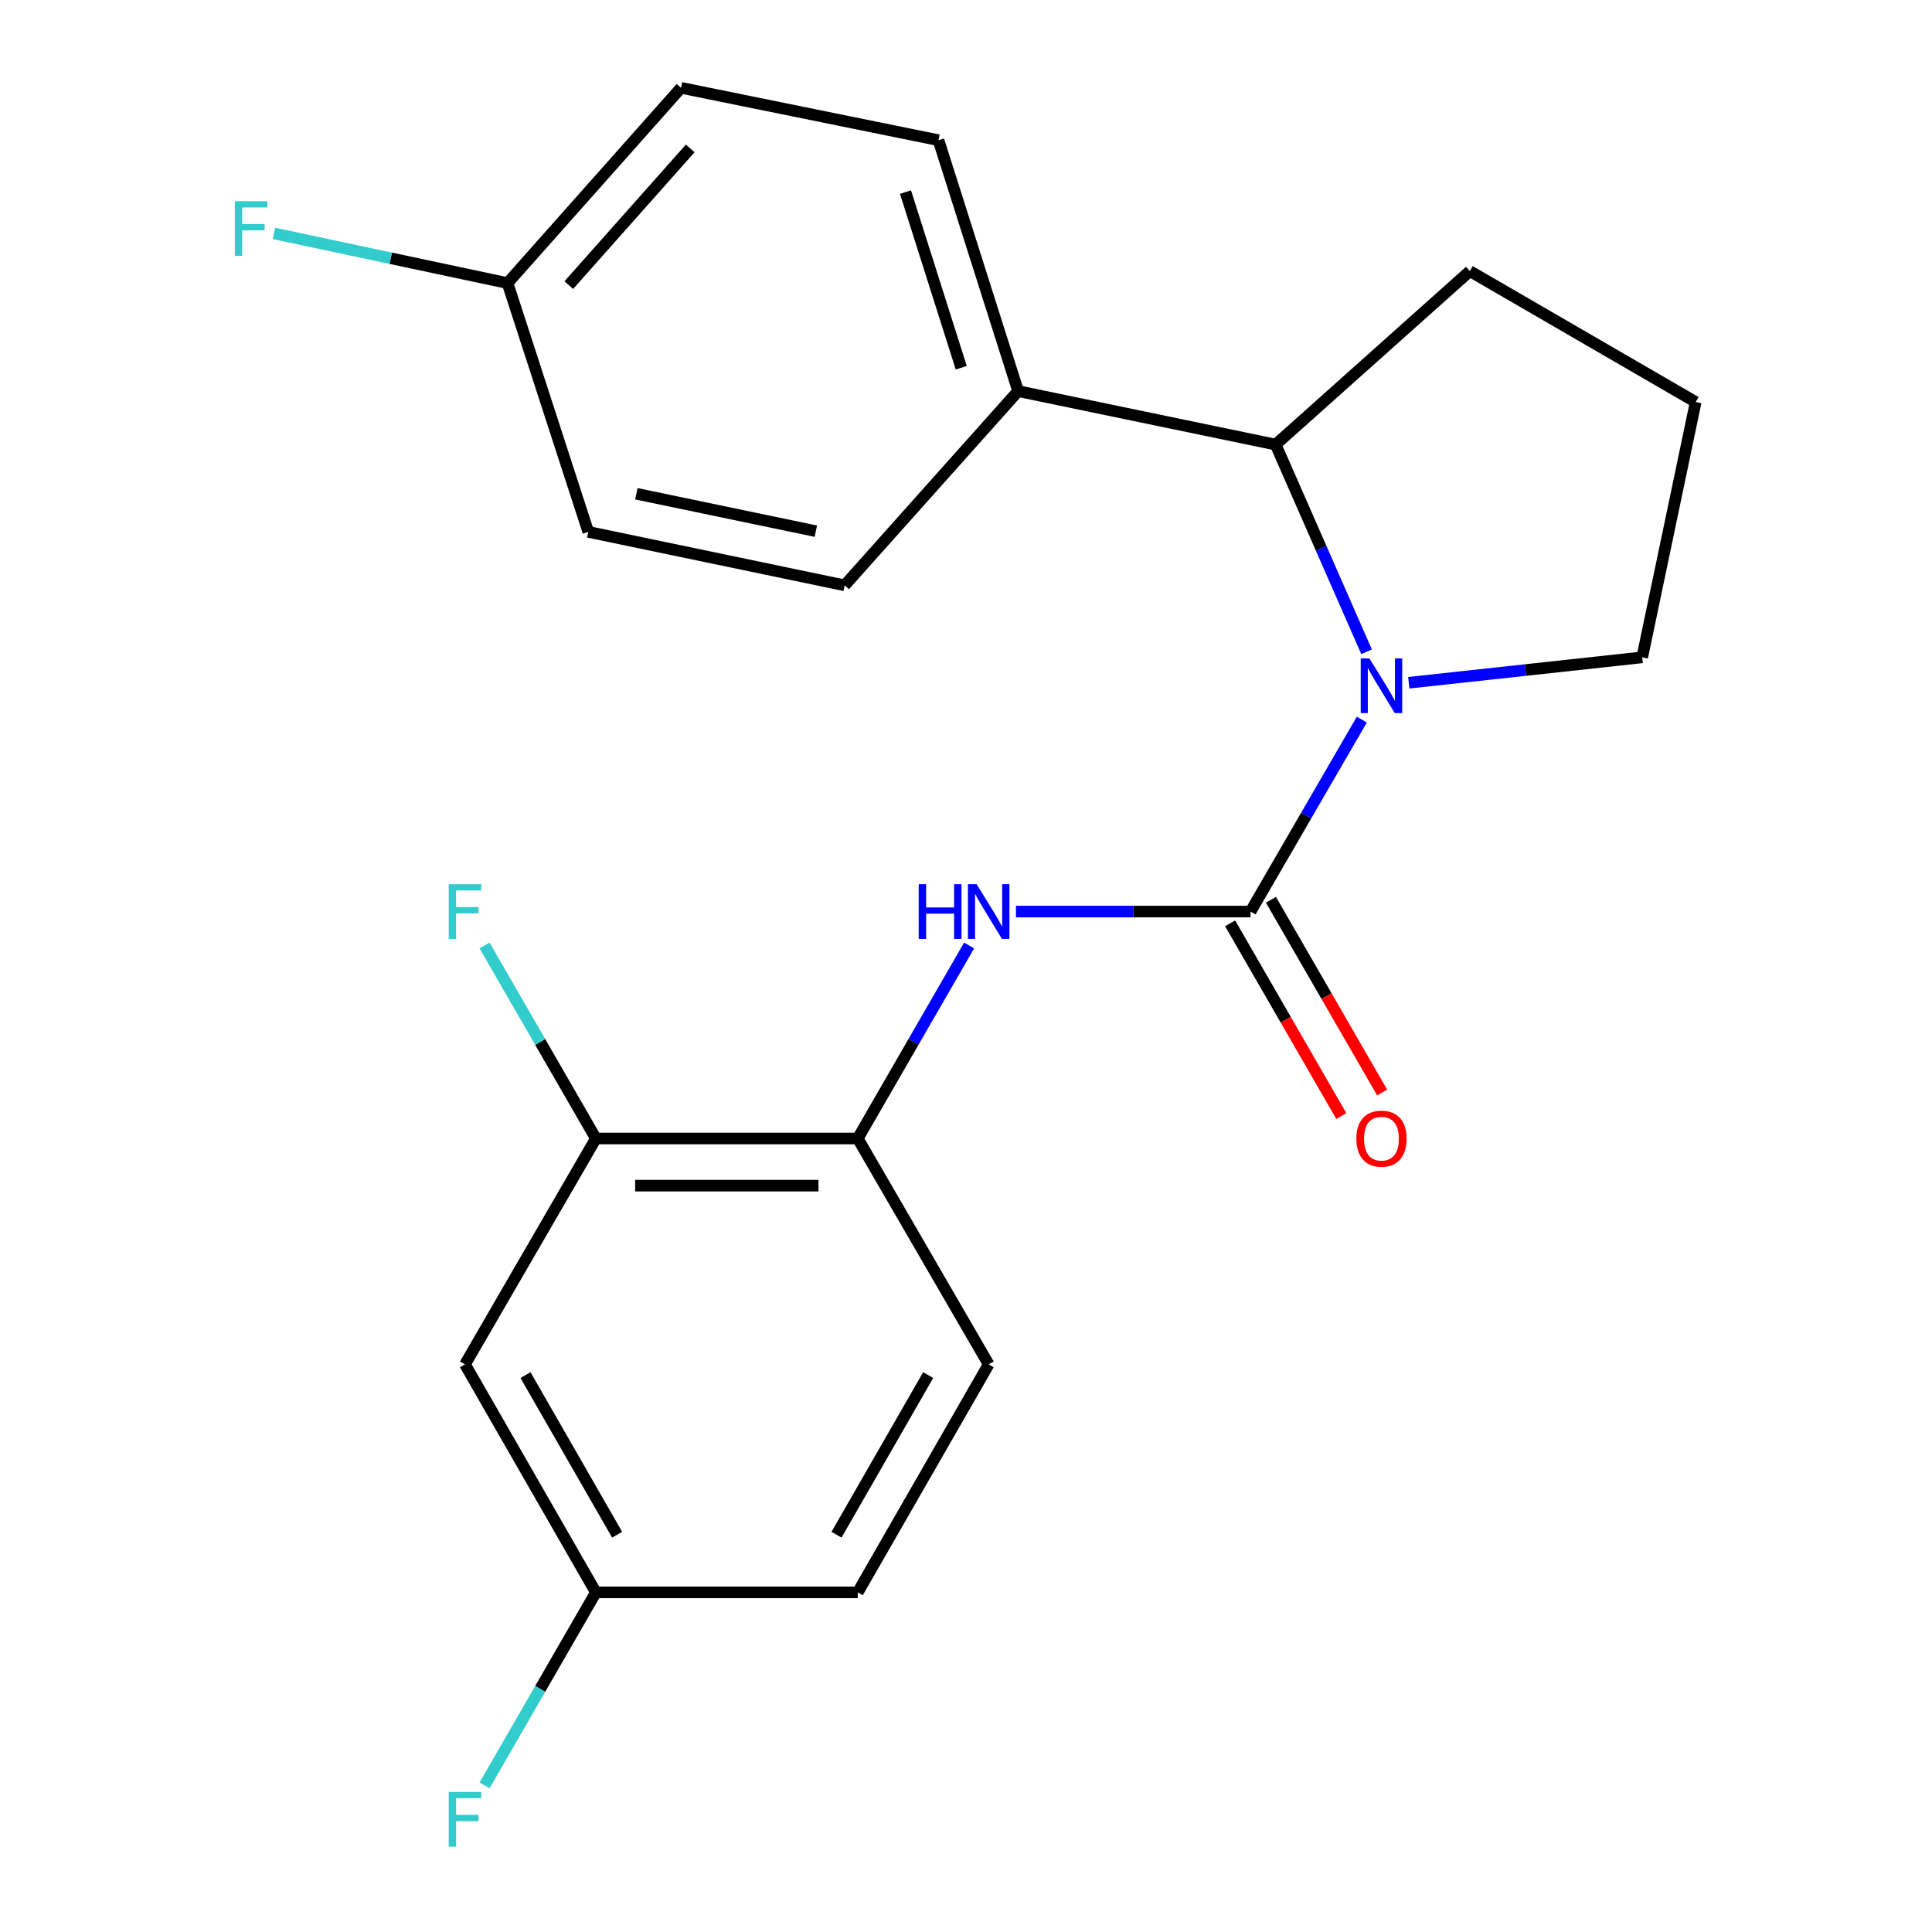 <?xml version='1.0' encoding='iso-8859-1'?>
<svg version='1.1' baseProfile='full'
              xmlns='http://www.w3.org/2000/svg'
                      xmlns:rdkit='http://www.rdkit.org/xml'
                      xmlns:xlink='http://www.w3.org/1999/xlink'
                  xml:space='preserve'
width='1000px' height='1000px' viewBox='0 0 1000 1000'>
<!-- END OF HEADER -->
<rect style='opacity:1.0;fill:#FFFFFF;stroke:none' width='1000' height='1000' x='0' y='0'> </rect>
<path class='bond-0' d='M 647.273,471.824 L 676.075,422.146' style='fill:none;fill-rule:evenodd;stroke:#000000;stroke-width:6px;stroke-linecap:butt;stroke-linejoin:miter;stroke-opacity:1' />
<path class='bond-0' d='M 676.075,422.146 L 704.878,372.468' style='fill:none;fill-rule:evenodd;stroke:#0000FF;stroke-width:6px;stroke-linecap:butt;stroke-linejoin:miter;stroke-opacity:1' />
<path class='bond-1' d='M 647.273,471.824 L 586.572,471.824' style='fill:none;fill-rule:evenodd;stroke:#000000;stroke-width:6px;stroke-linecap:butt;stroke-linejoin:miter;stroke-opacity:1' />
<path class='bond-1' d='M 586.572,471.824 L 525.871,471.824' style='fill:none;fill-rule:evenodd;stroke:#0000FF;stroke-width:6px;stroke-linecap:butt;stroke-linejoin:miter;stroke-opacity:1' />
<path class='bond-6' d='M 636.707,477.92 L 665.484,527.796' style='fill:none;fill-rule:evenodd;stroke:#000000;stroke-width:6px;stroke-linecap:butt;stroke-linejoin:miter;stroke-opacity:1' />
<path class='bond-6' d='M 665.484,527.796 L 694.261,577.673' style='fill:none;fill-rule:evenodd;stroke:#FF0000;stroke-width:6px;stroke-linecap:butt;stroke-linejoin:miter;stroke-opacity:1' />
<path class='bond-6' d='M 657.84,465.727 L 686.617,515.603' style='fill:none;fill-rule:evenodd;stroke:#000000;stroke-width:6px;stroke-linecap:butt;stroke-linejoin:miter;stroke-opacity:1' />
<path class='bond-6' d='M 686.617,515.603 L 715.394,565.48' style='fill:none;fill-rule:evenodd;stroke:#FF0000;stroke-width:6px;stroke-linecap:butt;stroke-linejoin:miter;stroke-opacity:1' />
<path class='bond-2' d='M 707.336,337.362 L 683.804,283.741' style='fill:none;fill-rule:evenodd;stroke:#0000FF;stroke-width:6px;stroke-linecap:butt;stroke-linejoin:miter;stroke-opacity:1' />
<path class='bond-2' d='M 683.804,283.741 L 660.272,230.12' style='fill:none;fill-rule:evenodd;stroke:#000000;stroke-width:6px;stroke-linecap:butt;stroke-linejoin:miter;stroke-opacity:1' />
<path class='bond-12' d='M 729.18,353.391 L 789.593,346.814' style='fill:none;fill-rule:evenodd;stroke:#0000FF;stroke-width:6px;stroke-linecap:butt;stroke-linejoin:miter;stroke-opacity:1' />
<path class='bond-12' d='M 789.593,346.814 L 850.007,340.237' style='fill:none;fill-rule:evenodd;stroke:#000000;stroke-width:6px;stroke-linecap:butt;stroke-linejoin:miter;stroke-opacity:1' />
<path class='bond-3' d='M 501.616,489.374 L 472.793,539.33' style='fill:none;fill-rule:evenodd;stroke:#0000FF;stroke-width:6px;stroke-linecap:butt;stroke-linejoin:miter;stroke-opacity:1' />
<path class='bond-3' d='M 472.793,539.33 L 443.97,589.286' style='fill:none;fill-rule:evenodd;stroke:#000000;stroke-width:6px;stroke-linecap:butt;stroke-linejoin:miter;stroke-opacity:1' />
<path class='bond-7' d='M 660.272,230.12 L 526.978,202.442' style='fill:none;fill-rule:evenodd;stroke:#000000;stroke-width:6px;stroke-linecap:butt;stroke-linejoin:miter;stroke-opacity:1' />
<path class='bond-20' d='M 660.272,230.12 L 760.792,140.322' style='fill:none;fill-rule:evenodd;stroke:#000000;stroke-width:6px;stroke-linecap:butt;stroke-linejoin:miter;stroke-opacity:1' />
<path class='bond-4' d='M 443.97,589.286 L 308.425,589.286' style='fill:none;fill-rule:evenodd;stroke:#000000;stroke-width:6px;stroke-linecap:butt;stroke-linejoin:miter;stroke-opacity:1' />
<path class='bond-4' d='M 423.638,613.685 L 328.757,613.685' style='fill:none;fill-rule:evenodd;stroke:#000000;stroke-width:6px;stroke-linecap:butt;stroke-linejoin:miter;stroke-opacity:1' />
<path class='bond-8' d='M 443.97,589.286 L 511.742,706.194' style='fill:none;fill-rule:evenodd;stroke:#000000;stroke-width:6px;stroke-linecap:butt;stroke-linejoin:miter;stroke-opacity:1' />
<path class='bond-5' d='M 308.425,589.286 L 240.68,706.194' style='fill:none;fill-rule:evenodd;stroke:#000000;stroke-width:6px;stroke-linecap:butt;stroke-linejoin:miter;stroke-opacity:1' />
<path class='bond-13' d='M 308.425,589.286 L 279.614,539.33' style='fill:none;fill-rule:evenodd;stroke:#000000;stroke-width:6px;stroke-linecap:butt;stroke-linejoin:miter;stroke-opacity:1' />
<path class='bond-13' d='M 279.614,539.33 L 250.802,489.374' style='fill:none;fill-rule:evenodd;stroke:#33CCCC;stroke-width:6px;stroke-linecap:butt;stroke-linejoin:miter;stroke-opacity:1' />
<path class='bond-23' d='M 240.68,706.194 L 308.425,824.212' style='fill:none;fill-rule:evenodd;stroke:#000000;stroke-width:6px;stroke-linecap:butt;stroke-linejoin:miter;stroke-opacity:1' />
<path class='bond-23' d='M 272.002,711.75 L 319.423,794.363' style='fill:none;fill-rule:evenodd;stroke:#000000;stroke-width:6px;stroke-linecap:butt;stroke-linejoin:miter;stroke-opacity:1' />
<path class='bond-9' d='M 526.978,202.442 L 485.758,72.564' style='fill:none;fill-rule:evenodd;stroke:#000000;stroke-width:6px;stroke-linecap:butt;stroke-linejoin:miter;stroke-opacity:1' />
<path class='bond-9' d='M 497.54,190.341 L 468.686,99.426' style='fill:none;fill-rule:evenodd;stroke:#000000;stroke-width:6px;stroke-linecap:butt;stroke-linejoin:miter;stroke-opacity:1' />
<path class='bond-10' d='M 526.978,202.442 L 437.193,302.976' style='fill:none;fill-rule:evenodd;stroke:#000000;stroke-width:6px;stroke-linecap:butt;stroke-linejoin:miter;stroke-opacity:1' />
<path class='bond-15' d='M 511.742,706.194 L 443.97,824.212' style='fill:none;fill-rule:evenodd;stroke:#000000;stroke-width:6px;stroke-linecap:butt;stroke-linejoin:miter;stroke-opacity:1' />
<path class='bond-15' d='M 480.419,711.747 L 432.978,794.36' style='fill:none;fill-rule:evenodd;stroke:#000000;stroke-width:6px;stroke-linecap:butt;stroke-linejoin:miter;stroke-opacity:1' />
<path class='bond-16' d='M 485.758,72.564 L 352.491,45.455' style='fill:none;fill-rule:evenodd;stroke:#000000;stroke-width:6px;stroke-linecap:butt;stroke-linejoin:miter;stroke-opacity:1' />
<path class='bond-17' d='M 437.193,302.976 L 304.495,275.297' style='fill:none;fill-rule:evenodd;stroke:#000000;stroke-width:6px;stroke-linecap:butt;stroke-linejoin:miter;stroke-opacity:1' />
<path class='bond-17' d='M 422.27,274.94 L 329.381,255.565' style='fill:none;fill-rule:evenodd;stroke:#000000;stroke-width:6px;stroke-linecap:butt;stroke-linejoin:miter;stroke-opacity:1' />
<path class='bond-11' d='M 308.425,824.212 L 443.97,824.212' style='fill:none;fill-rule:evenodd;stroke:#000000;stroke-width:6px;stroke-linecap:butt;stroke-linejoin:miter;stroke-opacity:1' />
<path class='bond-18' d='M 308.425,824.212 L 279.614,874.169' style='fill:none;fill-rule:evenodd;stroke:#000000;stroke-width:6px;stroke-linecap:butt;stroke-linejoin:miter;stroke-opacity:1' />
<path class='bond-18' d='M 279.614,874.169 L 250.802,924.125' style='fill:none;fill-rule:evenodd;stroke:#33CCCC;stroke-width:6px;stroke-linecap:butt;stroke-linejoin:miter;stroke-opacity:1' />
<path class='bond-21' d='M 850.007,340.237 L 877.686,208.094' style='fill:none;fill-rule:evenodd;stroke:#000000;stroke-width:6px;stroke-linecap:butt;stroke-linejoin:miter;stroke-opacity:1' />
<path class='bond-14' d='M 262.693,146.53 L 304.495,275.297' style='fill:none;fill-rule:evenodd;stroke:#000000;stroke-width:6px;stroke-linecap:butt;stroke-linejoin:miter;stroke-opacity:1' />
<path class='bond-19' d='M 262.693,146.53 L 202.236,133.67' style='fill:none;fill-rule:evenodd;stroke:#000000;stroke-width:6px;stroke-linecap:butt;stroke-linejoin:miter;stroke-opacity:1' />
<path class='bond-19' d='M 202.236,133.67 L 141.78,120.809' style='fill:none;fill-rule:evenodd;stroke:#33CCCC;stroke-width:6px;stroke-linecap:butt;stroke-linejoin:miter;stroke-opacity:1' />
<path class='bond-24' d='M 262.693,146.53 L 352.491,45.455' style='fill:none;fill-rule:evenodd;stroke:#000000;stroke-width:6px;stroke-linecap:butt;stroke-linejoin:miter;stroke-opacity:1' />
<path class='bond-24' d='M 294.402,147.573 L 357.261,76.82' style='fill:none;fill-rule:evenodd;stroke:#000000;stroke-width:6px;stroke-linecap:butt;stroke-linejoin:miter;stroke-opacity:1' />
<path class='bond-22' d='M 760.792,140.322 L 877.686,208.094' style='fill:none;fill-rule:evenodd;stroke:#000000;stroke-width:6px;stroke-linecap:butt;stroke-linejoin:miter;stroke-opacity:1' />
<path  class='atom-1' d='M 708.786 340.77
L 718.066 355.77
Q 718.986 357.25, 720.466 359.93
Q 721.946 362.61, 722.026 362.77
L 722.026 340.77
L 725.786 340.77
L 725.786 369.09
L 721.906 369.09
L 711.946 352.69
Q 710.786 350.77, 709.546 348.57
Q 708.346 346.37, 707.986 345.69
L 707.986 369.09
L 704.306 369.09
L 704.306 340.77
L 708.786 340.77
' fill='#0000FF'/>
<path  class='atom-2' d='M 475.522 457.664
L 479.362 457.664
L 479.362 469.704
L 493.842 469.704
L 493.842 457.664
L 497.682 457.664
L 497.682 485.984
L 493.842 485.984
L 493.842 472.904
L 479.362 472.904
L 479.362 485.984
L 475.522 485.984
L 475.522 457.664
' fill='#0000FF'/>
<path  class='atom-2' d='M 505.482 457.664
L 514.762 472.664
Q 515.682 474.144, 517.162 476.824
Q 518.642 479.504, 518.722 479.664
L 518.722 457.664
L 522.482 457.664
L 522.482 485.984
L 518.602 485.984
L 508.642 469.584
Q 507.482 467.664, 506.242 465.464
Q 505.042 463.264, 504.682 462.584
L 504.682 485.984
L 501.002 485.984
L 501.002 457.664
L 505.482 457.664
' fill='#0000FF'/>
<path  class='atom-7' d='M 702.046 589.366
Q 702.046 582.566, 705.406 578.766
Q 708.766 574.966, 715.046 574.966
Q 721.326 574.966, 724.686 578.766
Q 728.046 582.566, 728.046 589.366
Q 728.046 596.246, 724.646 600.166
Q 721.246 604.046, 715.046 604.046
Q 708.806 604.046, 705.406 600.166
Q 702.046 596.286, 702.046 589.366
M 715.046 600.846
Q 719.366 600.846, 721.686 597.966
Q 724.046 595.046, 724.046 589.366
Q 724.046 583.806, 721.686 581.006
Q 719.366 578.166, 715.046 578.166
Q 710.726 578.166, 708.366 580.966
Q 706.046 583.766, 706.046 589.366
Q 706.046 595.086, 708.366 597.966
Q 710.726 600.846, 715.046 600.846
' fill='#FF0000'/>
<path  class='atom-14' d='M 232.26 457.664
L 249.1 457.664
L 249.1 460.904
L 236.06 460.904
L 236.06 469.504
L 247.66 469.504
L 247.66 472.784
L 236.06 472.784
L 236.06 485.984
L 232.26 485.984
L 232.26 457.664
' fill='#33CCCC'/>
<path  class='atom-19' d='M 232.26 927.515
L 249.1 927.515
L 249.1 930.755
L 236.06 930.755
L 236.06 939.355
L 247.66 939.355
L 247.66 942.635
L 236.06 942.635
L 236.06 955.835
L 232.26 955.835
L 232.26 927.515
' fill='#33CCCC'/>
<path  class='atom-20' d='M 121.547 104.136
L 138.387 104.136
L 138.387 107.376
L 125.347 107.376
L 125.347 115.976
L 136.947 115.976
L 136.947 119.256
L 125.347 119.256
L 125.347 132.456
L 121.547 132.456
L 121.547 104.136
' fill='#33CCCC'/>
</svg>

